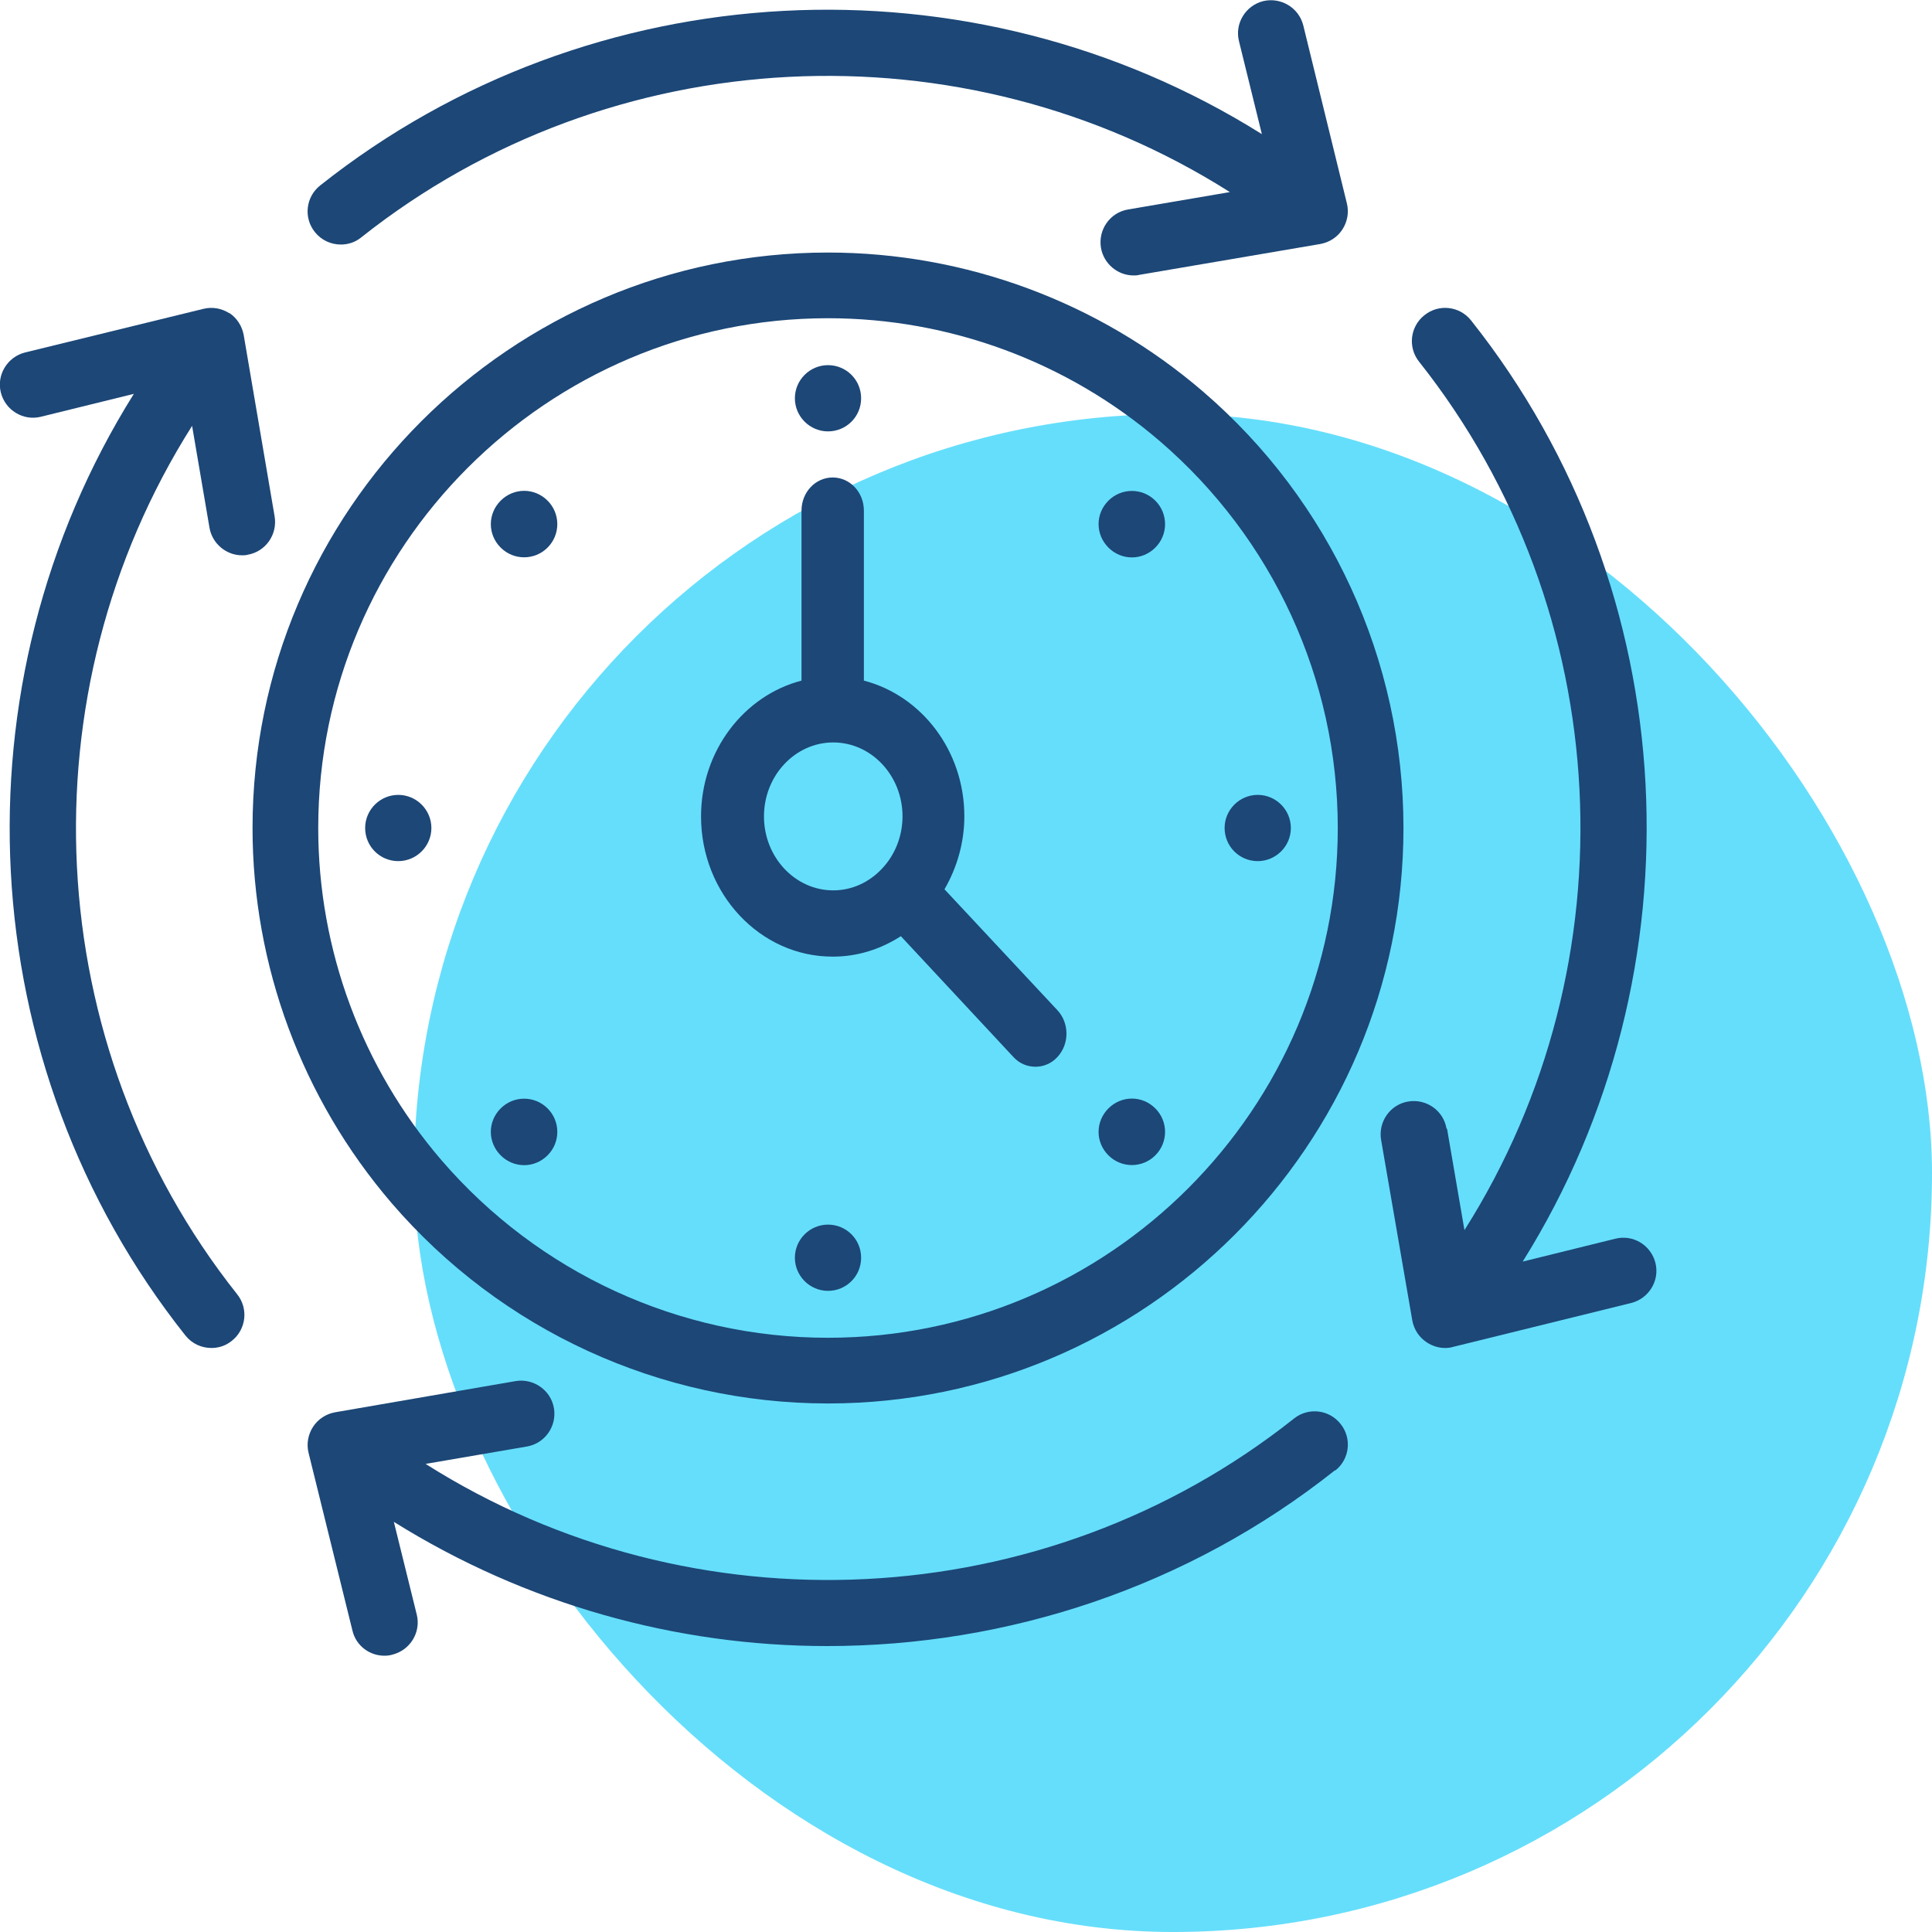 <?xml version="1.0" encoding="UTF-8"?><svg xmlns="http://www.w3.org/2000/svg" viewBox="0 0 70 70"><defs><style>.d{fill:#65defb;}.e{fill:#1c4777;}</style></defs><g id="a"/><g id="b"><g id="c"><rect class="d" x="15" y="15" width="55" height="55" rx="27.5" ry="27.5"/><g><path class="e" d="M14.18,43.58c3.97,4.62,9.74,7.27,15.82,7.27,11.49,0,20.85-9.35,20.85-20.85,0-6.08-2.65-11.85-7.27-15.82-3.77-3.24-8.6-5.03-13.58-5.03-11.49,0-20.85,9.35-20.85,20.85,0,4.98,1.79,9.8,5.03,13.58ZM30,11.53c4.41,0,8.68,1.58,12.03,4.46,4.09,3.52,6.44,8.62,6.44,14.01,0,10.18-8.29,18.47-18.47,18.47-5.39,0-10.49-2.35-14.01-6.44-2.87-3.34-4.46-7.61-4.46-12.03,0-10.18,8.29-18.47,18.47-18.47Z"/><path class="e" d="M30.19,34.66c.88,0,1.72-.27,2.45-.74l4.08,4.38c.22,.24,.51,.35,.8,.35s.58-.12,.79-.35c.44-.47,.44-1.23,0-1.7l-4.09-4.38c.46-.79,.72-1.71,.72-2.64,0-2.39-1.56-4.38-3.64-4.92v-6.16c0-.66-.5-1.2-1.13-1.2s-1.13,.54-1.13,1.2v6.16c-2.08,.54-3.64,2.54-3.64,4.92,0,2.8,2.14,5.08,4.76,5.08Zm0-7.76c1.38,0,2.51,1.2,2.51,2.68,0,.71-.27,1.4-.75,1.9-.47,.5-1.1,.78-1.76,.78-1.38,0-2.51-1.2-2.51-2.68s1.13-2.68,2.51-2.68Z"/><path class="e" d="M52.41,40.89c-.11-.65-.73-1.09-1.39-.98-.65,.11-1.09,.73-.98,1.39l1.13,6.54c.06,.33,.25,.62,.53,.8,.2,.13,.43,.2,.66,.2,.1,0,.19-.01,.29-.04l6.45-1.59c.64-.16,1.04-.81,.88-1.45-.16-.64-.8-1.04-1.45-.88l-3.36,.83c6.58-10.52,5.91-24.3-1.87-34.1-.41-.52-1.17-.61-1.69-.19-.52,.41-.61,1.17-.19,1.69,7.17,9.05,7.77,21.78,1.64,31.46l-.63-3.67Z"/><path class="e" d="M8.31,11.35c-.28-.18-.62-.24-.94-.16L.91,12.77c-.64,.16-1.04,.81-.88,1.45,.16,.64,.81,1.04,1.45,.88l3.37-.83C-1.74,24.79-1.07,38.58,6.72,48.39c.24,.3,.59,.45,.94,.45,.26,0,.52-.08,.74-.26,.52-.41,.61-1.17,.19-1.69C1.42,37.85,.83,25.11,6.96,15.43l.63,3.69c.1,.58,.61,1,1.18,1,.07,0,.13,0,.2-.02,.65-.11,1.09-.73,.98-1.39l-1.12-6.57c-.06-.33-.25-.62-.52-.8Z"/><path class="e" d="M48.38,53.28c.52-.41,.61-1.17,.19-1.69-.41-.52-1.17-.61-1.69-.19-9.05,7.18-21.78,7.77-31.46,1.64l3.67-.63c.65-.11,1.09-.73,.98-1.39-.11-.65-.74-1.09-1.39-.98l-6.54,1.13c-.33,.06-.62,.25-.8,.53-.18,.28-.24,.62-.16,.94l1.59,6.44c.13,.55,.62,.91,1.16,.91,.09,0,.19-.01,.29-.04,.64-.16,1.04-.81,.88-1.45l-.83-3.36c4.79,2.99,10.24,4.5,15.7,4.5,6.53,0,13.06-2.13,18.4-6.37Z"/><path class="e" d="M11.6,6.72c-.52,.41-.61,1.17-.19,1.69,.24,.3,.59,.45,.94,.45,.26,0,.52-.08,.74-.26C22.14,1.42,34.88,.82,44.56,6.96l-3.69,.63c-.65,.11-1.09,.73-.98,1.39,.1,.58,.61,1,1.18,1,.07,0,.13,0,.2-.02l6.57-1.12c.33-.06,.62-.25,.8-.53,.18-.28,.24-.62,.16-.94l-1.58-6.45c-.16-.64-.81-1.03-1.45-.88-.64,.16-1.04,.81-.88,1.45l.83,3.37C35.2-1.74,21.41-1.07,11.6,6.72Z"/><path class="e" d="M30,15.63c.66,0,1.2-.53,1.2-1.2s-.54-1.2-1.2-1.2-1.2,.54-1.2,1.2,.54,1.2,1.2,1.2Z"/><path class="e" d="M30,44.37c-.66,0-1.2,.54-1.2,1.2s.54,1.2,1.2,1.2,1.2-.53,1.2-1.2-.54-1.2-1.2-1.2Z"/><path class="e" d="M45.57,31.2c.66,0,1.2-.54,1.2-1.2s-.54-1.2-1.2-1.2-1.2,.54-1.2,1.2,.53,1.2,1.2,1.2Z"/><path class="e" d="M14.43,31.2c.66,0,1.2-.54,1.2-1.2s-.54-1.2-1.2-1.2-1.2,.54-1.2,1.2,.53,1.2,1.2,1.2Z"/><path class="e" d="M41.86,19.84c.47-.47,.47-1.23,0-1.7-.47-.47-1.23-.47-1.7,0-.48,.48-.47,1.23,0,1.7s1.22,.48,1.7,0Z"/><path class="e" d="M19.84,41.86c.47-.47,.47-1.23,0-1.7-.47-.47-1.23-.47-1.7,0-.48,.48-.47,1.23,0,1.7,.47,.47,1.22,.48,1.7,0Z"/><path class="e" d="M41.86,41.86c.47-.47,.47-1.23,0-1.7-.48-.48-1.23-.47-1.7,0-.47,.47-.48,1.22,0,1.7,.47,.47,1.23,.47,1.7,0Z"/><path class="e" d="M19.84,19.84c.47-.47,.47-1.23,0-1.7-.48-.48-1.23-.47-1.7,0-.47,.47-.48,1.22,0,1.7,.47,.47,1.23,.47,1.7,0Z"/></g></g></g></svg>